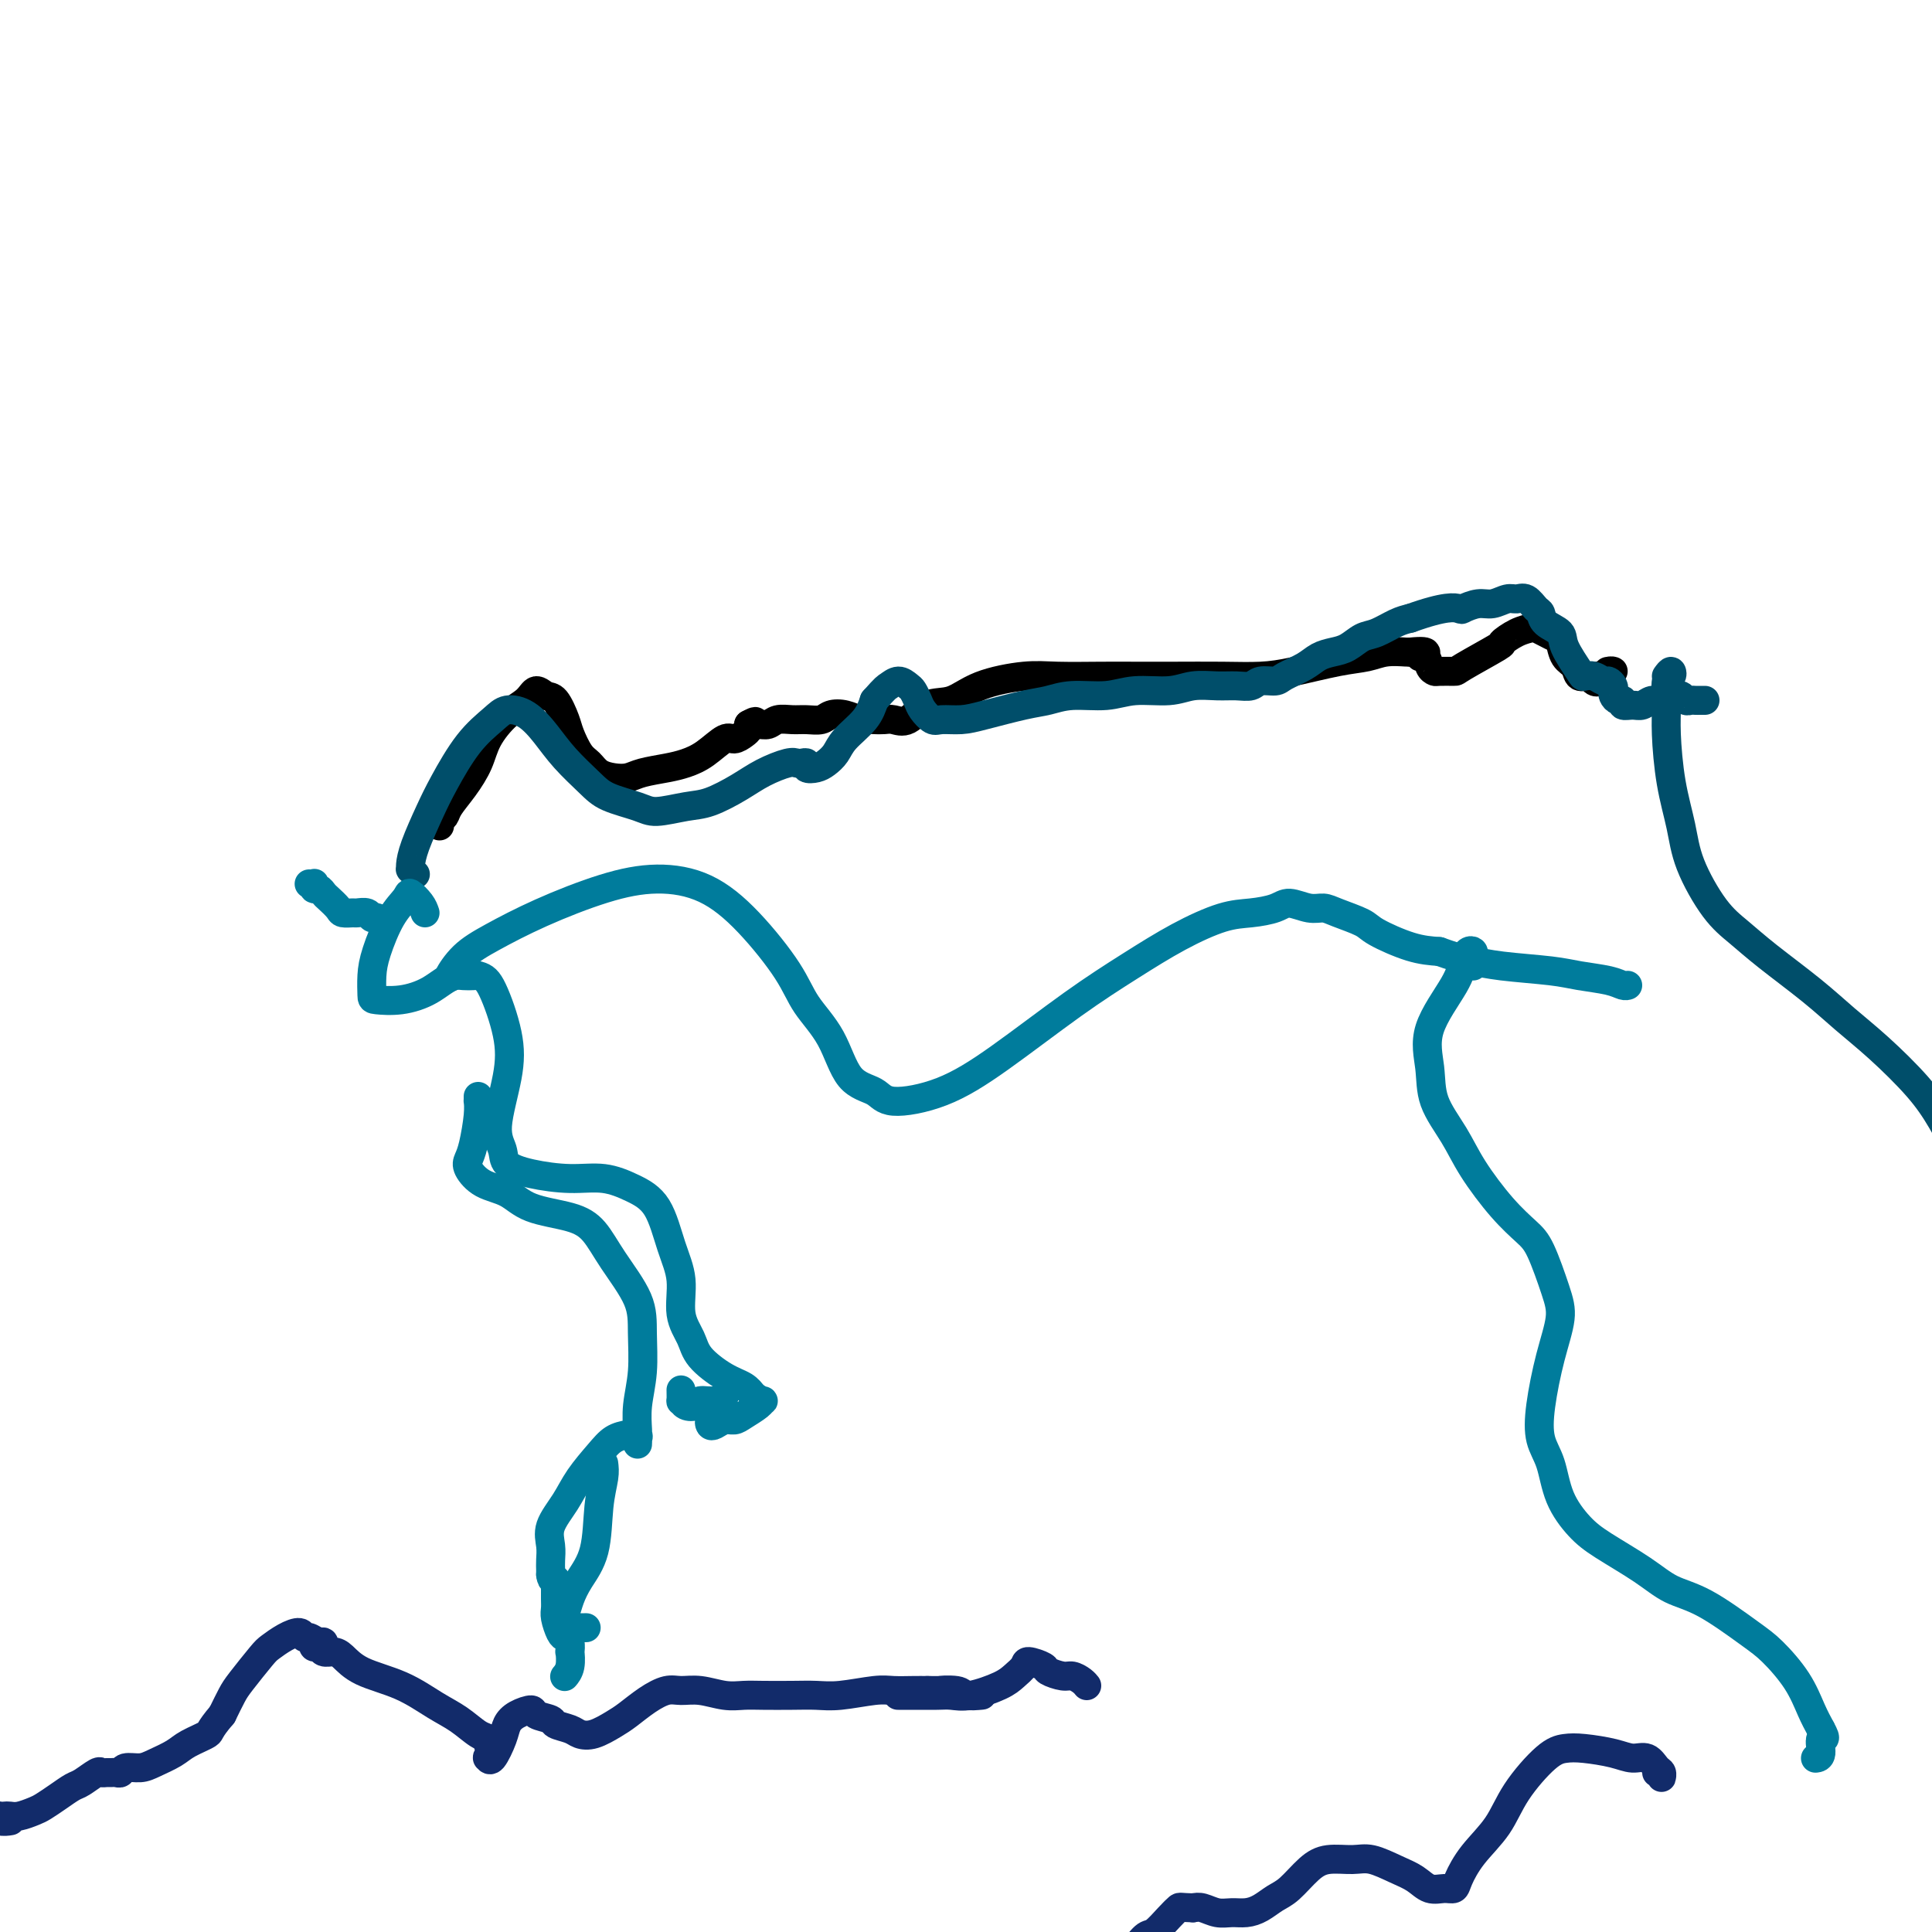 <svg viewBox='0 0 400 400' version='1.1' xmlns='http://www.w3.org/2000/svg' xmlns:xlink='http://www.w3.org/1999/xlink'><g fill='none' stroke='#000000' stroke-width='6' stroke-linecap='round' stroke-linejoin='round'><path d='M91,171c-0.101,-0.346 -0.203,-0.692 0,-1c0.203,-0.308 0.710,-0.576 1,-1c0.290,-0.424 0.362,-1.002 1,-2c0.638,-0.998 1.841,-2.416 3,-4c1.159,-1.584 2.274,-3.333 3,-5c0.726,-1.667 1.062,-3.252 2,-5c0.938,-1.748 2.478,-3.659 4,-5c1.522,-1.341 3.028,-2.112 4,-3c0.972,-0.888 1.411,-1.894 2,-2c0.589,-0.106 1.326,0.689 2,1c0.674,0.311 1.283,0.138 2,1c0.717,0.862 1.542,2.759 2,4c0.458,1.241 0.548,1.824 1,3c0.452,1.176 1.265,2.943 2,4c0.735,1.057 1.391,1.405 2,2c0.609,0.595 1.170,1.438 2,2c0.830,0.562 1.929,0.841 3,1c1.071,0.159 2.112,0.196 3,0c0.888,-0.196 1.621,-0.624 3,-1c1.379,-0.376 3.405,-0.699 5,-1c1.595,-0.301 2.760,-0.581 4,-1c1.240,-0.419 2.557,-0.977 4,-2c1.443,-1.023 3.014,-2.512 4,-3c0.986,-0.488 1.388,0.024 2,0c0.612,-0.024 1.434,-0.583 2,-1c0.566,-0.417 0.876,-0.690 1,-1c0.124,-0.310 0.062,-0.655 0,-1'/><path d='M155,150c2.204,-1.233 1.212,-0.316 1,0c-0.212,0.316 0.354,0.032 1,0c0.646,-0.032 1.370,0.189 2,0c0.630,-0.189 1.165,-0.786 2,-1c0.835,-0.214 1.970,-0.044 3,0c1.030,0.044 1.956,-0.037 3,0c1.044,0.037 2.206,0.192 3,0c0.794,-0.192 1.220,-0.731 2,-1c0.780,-0.269 1.914,-0.268 3,0c1.086,0.268 2.125,0.803 3,1c0.875,0.197 1.588,0.056 2,0c0.412,-0.056 0.524,-0.026 1,0c0.476,0.026 1.316,0.048 2,0c0.684,-0.048 1.214,-0.166 2,0c0.786,0.166 1.829,0.615 3,0c1.171,-0.615 2.468,-2.294 4,-3c1.532,-0.706 3.297,-0.438 5,-1c1.703,-0.562 3.345,-1.954 6,-3c2.655,-1.046 6.323,-1.744 9,-2c2.677,-0.256 4.362,-0.069 7,0c2.638,0.069 6.227,0.019 9,0c2.773,-0.019 4.730,-0.007 7,0c2.270,0.007 4.854,0.009 8,0c3.146,-0.009 6.855,-0.030 10,0c3.145,0.030 5.726,0.109 8,0c2.274,-0.109 4.241,-0.408 7,-1c2.759,-0.592 6.308,-1.479 9,-2c2.692,-0.521 4.526,-0.676 6,-1c1.474,-0.324 2.589,-0.818 4,-1c1.411,-0.182 3.117,-0.052 4,0c0.883,0.052 0.941,0.026 1,0'/><path d='M292,135c5.200,-0.519 2.701,0.684 2,1c-0.701,0.316 0.398,-0.255 1,0c0.602,0.255 0.708,1.336 1,2c0.292,0.664 0.770,0.909 1,1c0.230,0.091 0.213,0.026 1,0c0.787,-0.026 2.377,-0.014 3,0c0.623,0.014 0.279,0.028 2,-1c1.721,-1.028 5.507,-3.099 7,-4c1.493,-0.901 0.693,-0.631 1,-1c0.307,-0.369 1.721,-1.377 3,-2c1.279,-0.623 2.423,-0.859 3,-1c0.577,-0.141 0.587,-0.186 1,0c0.413,0.186 1.228,0.601 2,1c0.772,0.399 1.501,0.780 2,1c0.499,0.220 0.767,0.279 1,1c0.233,0.721 0.429,2.106 1,3c0.571,0.894 1.516,1.298 2,2c0.484,0.702 0.507,1.701 1,2c0.493,0.299 1.457,-0.102 2,0c0.543,0.102 0.667,0.708 1,1c0.333,0.292 0.876,0.271 1,0c0.124,-0.271 -0.172,-0.790 0,-1c0.172,-0.210 0.813,-0.109 1,0c0.187,0.109 -0.080,0.225 0,0c0.080,-0.225 0.506,-0.792 1,-1c0.494,-0.208 1.056,-0.056 1,0c-0.056,0.056 -0.730,0.016 -1,0c-0.270,-0.016 -0.135,-0.008 0,0'/></g>
<g fill='none' stroke='#004E6A' stroke-width='6' stroke-linecap='round' stroke-linejoin='round'><path d='M86,181c-0.425,-0.433 -0.851,-0.867 -1,-1c-0.149,-0.133 -0.022,0.033 0,0c0.022,-0.033 -0.060,-0.265 0,-1c0.060,-0.735 0.264,-1.971 1,-4c0.736,-2.029 2.006,-4.849 3,-7c0.994,-2.151 1.714,-3.633 3,-6c1.286,-2.367 3.138,-5.618 5,-8c1.862,-2.382 3.735,-3.896 5,-5c1.265,-1.104 1.921,-1.800 3,-2c1.079,-0.200 2.582,0.096 4,1c1.418,0.904 2.750,2.417 4,4c1.250,1.583 2.418,3.238 4,5c1.582,1.762 3.577,3.632 5,5c1.423,1.368 2.272,2.236 4,3c1.728,0.764 4.334,1.425 6,2c1.666,0.575 2.390,1.063 4,1c1.610,-0.063 4.105,-0.676 6,-1c1.895,-0.324 3.190,-0.360 5,-1c1.810,-0.640 4.134,-1.884 6,-3c1.866,-1.116 3.275,-2.104 5,-3c1.725,-0.896 3.767,-1.701 5,-2c1.233,-0.299 1.657,-0.094 2,0c0.343,0.094 0.605,0.075 1,0c0.395,-0.075 0.921,-0.208 1,0c0.079,0.208 -0.290,0.755 0,1c0.290,0.245 1.240,0.187 2,0c0.760,-0.187 1.331,-0.503 2,-1c0.669,-0.497 1.437,-1.174 2,-2c0.563,-0.826 0.921,-1.799 2,-3c1.079,-1.201 2.880,-2.629 4,-4c1.120,-1.371 1.560,-2.686 2,-4'/><path d='M181,145c2.444,-2.771 2.553,-2.698 3,-3c0.447,-0.302 1.232,-0.979 2,-1c0.768,-0.021 1.519,0.615 2,1c0.481,0.385 0.694,0.520 1,1c0.306,0.480 0.707,1.306 1,2c0.293,0.694 0.479,1.256 1,2c0.521,0.744 1.377,1.671 2,2c0.623,0.329 1.012,0.061 2,0c0.988,-0.061 2.575,0.085 4,0c1.425,-0.085 2.687,-0.400 5,-1c2.313,-0.600 5.676,-1.485 8,-2c2.324,-0.515 3.608,-0.659 5,-1c1.392,-0.341 2.892,-0.880 5,-1c2.108,-0.120 4.825,0.178 7,0c2.175,-0.178 3.807,-0.833 6,-1c2.193,-0.167 4.948,0.152 7,0c2.052,-0.152 3.402,-0.777 5,-1c1.598,-0.223 3.443,-0.045 5,0c1.557,0.045 2.824,-0.043 4,0c1.176,0.043 2.261,0.216 3,0c0.739,-0.216 1.131,-0.821 2,-1c0.869,-0.179 2.214,0.068 3,0c0.786,-0.068 1.015,-0.451 2,-1c0.985,-0.549 2.728,-1.264 4,-2c1.272,-0.736 2.072,-1.491 3,-2c0.928,-0.509 1.984,-0.770 3,-1c1.016,-0.230 1.990,-0.429 3,-1c1.010,-0.571 2.054,-1.514 3,-2c0.946,-0.486 1.793,-0.515 3,-1c1.207,-0.485 2.773,-1.424 4,-2c1.227,-0.576 2.113,-0.788 3,-1'/><path d='M292,128c7.348,-2.636 9.218,-2.227 10,-2c0.782,0.227 0.474,0.272 1,0c0.526,-0.272 1.884,-0.859 3,-1c1.116,-0.141 1.990,0.165 3,0c1.010,-0.165 2.155,-0.802 3,-1c0.845,-0.198 1.390,0.044 2,0c0.610,-0.044 1.285,-0.374 2,0c0.715,0.374 1.471,1.452 2,2c0.529,0.548 0.832,0.567 1,1c0.168,0.433 0.201,1.279 1,2c0.799,0.721 2.363,1.316 3,2c0.637,0.684 0.345,1.455 1,3c0.655,1.545 2.255,3.863 3,5c0.745,1.137 0.634,1.092 1,1c0.366,-0.092 1.209,-0.232 2,0c0.791,0.232 1.532,0.835 2,1c0.468,0.165 0.664,-0.110 1,0c0.336,0.110 0.812,0.603 1,1c0.188,0.397 0.087,0.699 0,1c-0.087,0.301 -0.161,0.602 0,1c0.161,0.398 0.557,0.892 1,1c0.443,0.108 0.934,-0.171 1,0c0.066,0.171 -0.291,0.793 0,1c0.291,0.207 1.231,-0.001 2,0c0.769,0.001 1.368,0.210 2,0c0.632,-0.210 1.296,-0.841 2,-1c0.704,-0.159 1.446,0.153 2,0c0.554,-0.153 0.918,-0.772 1,-1c0.082,-0.228 -0.120,-0.065 0,0c0.120,0.065 0.560,0.033 1,0'/><path d='M346,144c1.726,-0.293 1.040,-0.026 1,0c-0.040,0.026 0.566,-0.189 1,0c0.434,0.189 0.694,0.783 1,1c0.306,0.217 0.657,0.058 1,0c0.343,-0.058 0.680,-0.016 1,0c0.320,0.016 0.625,0.004 1,0c0.375,-0.004 0.822,-0.001 1,0c0.178,0.001 0.089,0.001 0,0'/><path d='M345,140c0.392,-0.538 0.784,-1.076 1,-1c0.216,0.076 0.256,0.765 0,1c-0.256,0.235 -0.808,0.017 -1,1c-0.192,0.983 -0.023,3.168 0,5c0.023,1.832 -0.098,3.312 0,6c0.098,2.688 0.416,6.584 1,10c0.584,3.416 1.436,6.350 2,9c0.564,2.650 0.841,5.015 2,8c1.159,2.985 3.200,6.590 5,9c1.800,2.410 3.360,3.625 5,5c1.640,1.375 3.362,2.911 6,5c2.638,2.089 6.193,4.730 9,7c2.807,2.270 4.866,4.168 7,6c2.134,1.832 4.344,3.600 7,6c2.656,2.400 5.758,5.434 8,8c2.242,2.566 3.624,4.664 5,7c1.376,2.336 2.746,4.908 4,8c1.254,3.092 2.392,6.703 3,10c0.608,3.297 0.685,6.280 1,9c0.315,2.720 0.869,5.177 1,8c0.131,2.823 -0.160,6.013 0,9c0.160,2.987 0.771,5.771 1,8c0.229,2.229 0.075,3.904 0,6c-0.075,2.096 -0.072,4.613 0,6c0.072,1.387 0.212,1.643 0,2c-0.212,0.357 -0.775,0.816 -1,1c-0.225,0.184 -0.113,0.092 0,0'/></g>
<g fill='none' stroke='#007C9C' stroke-width='6' stroke-linecap='round' stroke-linejoin='round'><path d='M64,183c0.416,0.032 0.833,0.064 1,0c0.167,-0.064 0.085,-0.225 0,0c-0.085,0.225 -0.173,0.837 0,1c0.173,0.163 0.609,-0.124 1,0c0.391,0.124 0.739,0.660 1,1c0.261,0.340 0.436,0.484 1,1c0.564,0.516 1.517,1.405 2,2c0.483,0.595 0.496,0.895 1,1c0.504,0.105 1.498,0.014 2,0c0.502,-0.014 0.513,0.049 1,0c0.487,-0.049 1.450,-0.209 2,0c0.550,0.209 0.687,0.787 1,1c0.313,0.213 0.804,0.061 1,0c0.196,-0.061 0.098,-0.030 0,0'/><path d='M88,189c-0.208,-0.608 -0.416,-1.216 -1,-2c-0.584,-0.784 -1.544,-1.744 -2,-2c-0.456,-0.256 -0.409,0.190 -1,1c-0.591,0.810 -1.818,1.982 -3,4c-1.182,2.018 -2.317,4.882 -3,7c-0.683,2.118 -0.914,3.491 -1,5c-0.086,1.509 -0.026,3.153 0,4c0.026,0.847 0.020,0.895 1,1c0.980,0.105 2.947,0.267 5,0c2.053,-0.267 4.193,-0.962 6,-2c1.807,-1.038 3.281,-2.418 5,-3c1.719,-0.582 3.681,-0.365 5,0c1.319,0.365 1.993,0.877 3,3c1.007,2.123 2.347,5.857 3,9c0.653,3.143 0.618,5.696 0,9c-0.618,3.304 -1.819,7.359 -2,10c-0.181,2.641 0.659,3.869 1,5c0.341,1.131 0.183,2.165 1,3c0.817,0.835 2.610,1.472 5,2c2.390,0.528 5.378,0.947 8,1c2.622,0.053 4.879,-0.260 7,0c2.121,0.260 4.108,1.093 6,2c1.892,0.907 3.691,1.887 5,4c1.309,2.113 2.130,5.358 3,8c0.870,2.642 1.789,4.679 2,7c0.211,2.321 -0.288,4.925 0,7c0.288,2.075 1.362,3.619 2,5c0.638,1.381 0.841,2.597 2,4c1.159,1.403 3.274,2.993 5,4c1.726,1.007 3.065,1.431 4,2c0.935,0.569 1.468,1.285 2,2'/><path d='M156,289c2.174,1.431 2.107,1.010 2,1c-0.107,-0.010 -0.256,0.393 -1,1c-0.744,0.607 -2.084,1.417 -3,2c-0.916,0.583 -1.409,0.937 -2,1c-0.591,0.063 -1.280,-0.166 -2,0c-0.720,0.166 -1.473,0.728 -2,1c-0.527,0.272 -0.830,0.254 -1,0c-0.170,-0.254 -0.208,-0.743 0,-1c0.208,-0.257 0.662,-0.280 1,-1c0.338,-0.720 0.562,-2.137 1,-3c0.438,-0.863 1.092,-1.172 1,-1c-0.092,0.172 -0.928,0.826 -2,1c-1.072,0.174 -2.378,-0.134 -3,0c-0.622,0.134 -0.559,0.708 -1,1c-0.441,0.292 -1.386,0.302 -2,0c-0.614,-0.302 -0.896,-0.916 -1,-1c-0.104,-0.084 -0.028,0.362 0,0c0.028,-0.362 0.008,-1.532 0,-2c-0.008,-0.468 -0.004,-0.234 0,0'/><path d='M98,202c-0.665,0.026 -1.329,0.052 -2,0c-0.671,-0.052 -1.348,-0.182 -2,0c-0.652,0.182 -1.281,0.677 -1,0c0.281,-0.677 1.470,-2.526 3,-4c1.530,-1.474 3.400,-2.574 6,-4c2.600,-1.426 5.931,-3.177 10,-5c4.069,-1.823 8.875,-3.718 13,-5c4.125,-1.282 7.567,-1.952 11,-2c3.433,-0.048 6.855,0.524 10,2c3.145,1.476 6.012,3.855 9,7c2.988,3.145 6.096,7.054 8,10c1.904,2.946 2.605,4.927 4,7c1.395,2.073 3.485,4.237 5,7c1.515,2.763 2.456,6.124 4,8c1.544,1.876 3.693,2.265 5,3c1.307,0.735 1.774,1.815 4,2c2.226,0.185 6.213,-0.526 10,-2c3.787,-1.474 7.376,-3.712 12,-7c4.624,-3.288 10.283,-7.627 15,-11c4.717,-3.373 8.492,-5.782 12,-8c3.508,-2.218 6.748,-4.245 10,-6c3.252,-1.755 6.516,-3.237 9,-4c2.484,-0.763 4.188,-0.808 6,-1c1.812,-0.192 3.732,-0.533 5,-1c1.268,-0.467 1.884,-1.061 3,-1c1.116,0.061 2.732,0.778 4,1c1.268,0.222 2.190,-0.049 3,0c0.810,0.049 1.510,0.419 3,1c1.490,0.581 3.771,1.372 5,2c1.229,0.628 1.408,1.092 3,2c1.592,0.908 4.598,2.259 7,3c2.402,0.741 4.201,0.870 6,1'/><path d='M298,197c5.077,1.797 5.769,1.791 7,2c1.231,0.209 3.002,0.634 6,1c2.998,0.366 7.224,0.672 10,1c2.776,0.328 4.103,0.676 6,1c1.897,0.324 4.364,0.623 6,1c1.636,0.377 2.440,0.832 3,1c0.560,0.168 0.874,0.048 1,0c0.126,-0.048 0.063,-0.024 0,0'/><path d='M305,200c-0.024,-0.742 -0.047,-1.483 0,-2c0.047,-0.517 0.166,-0.808 0,-1c-0.166,-0.192 -0.615,-0.283 -1,0c-0.385,0.283 -0.705,0.940 -1,2c-0.295,1.060 -0.564,2.522 -2,5c-1.436,2.478 -4.039,5.972 -5,9c-0.961,3.028 -0.282,5.590 0,8c0.282,2.410 0.165,4.669 1,7c0.835,2.331 2.621,4.734 4,7c1.379,2.266 2.351,4.394 4,7c1.649,2.606 3.974,5.688 6,8c2.026,2.312 3.753,3.853 5,5c1.247,1.147 2.016,1.901 3,4c0.984,2.099 2.185,5.545 3,8c0.815,2.455 1.244,3.921 1,6c-0.244,2.079 -1.161,4.771 -2,8c-0.839,3.229 -1.600,6.997 -2,10c-0.400,3.003 -0.439,5.243 0,7c0.439,1.757 1.355,3.032 2,5c0.645,1.968 1.020,4.628 2,7c0.980,2.372 2.564,4.456 4,6c1.436,1.544 2.723,2.549 5,4c2.277,1.451 5.545,3.348 8,5c2.455,1.652 4.096,3.059 6,4c1.904,0.941 4.071,1.416 7,3c2.929,1.584 6.619,4.275 9,6c2.381,1.725 3.453,2.483 5,4c1.547,1.517 3.570,3.793 5,6c1.430,2.207 2.266,4.345 3,6c0.734,1.655 1.367,2.828 2,4'/><path d='M377,358c1.531,2.762 0.359,1.668 0,2c-0.359,0.332 0.096,2.089 0,3c-0.096,0.911 -0.742,0.974 -1,1c-0.258,0.026 -0.129,0.013 0,0'/><path d='M99,227c0.006,0.471 0.012,0.941 0,1c-0.012,0.059 -0.044,-0.295 0,0c0.044,0.295 0.162,1.238 0,3c-0.162,1.762 -0.606,4.344 -1,6c-0.394,1.656 -0.738,2.387 -1,3c-0.262,0.613 -0.440,1.108 0,2c0.440,0.892 1.500,2.179 3,3c1.500,0.821 3.442,1.174 5,2c1.558,0.826 2.733,2.123 5,3c2.267,0.877 5.626,1.333 8,2c2.374,0.667 3.761,1.544 5,3c1.239,1.456 2.328,3.490 4,6c1.672,2.510 3.926,5.495 5,8c1.074,2.505 0.967,4.530 1,7c0.033,2.470 0.205,5.385 0,8c-0.205,2.615 -0.787,4.931 -1,7c-0.213,2.069 -0.057,3.890 0,5c0.057,1.110 0.017,1.509 0,2c-0.017,0.491 -0.010,1.073 0,1c0.010,-0.073 0.022,-0.802 0,-1c-0.022,-0.198 -0.077,0.136 0,0c0.077,-0.136 0.285,-0.743 0,-1c-0.285,-0.257 -1.062,-0.163 -2,0c-0.938,0.163 -2.038,0.395 -3,1c-0.962,0.605 -1.785,1.582 -3,3c-1.215,1.418 -2.823,3.275 -4,5c-1.177,1.725 -1.923,3.316 -3,5c-1.077,1.684 -2.485,3.459 -3,5c-0.515,1.541 -0.138,2.846 0,4c0.138,1.154 0.037,2.157 0,3c-0.037,0.843 -0.011,1.527 0,2c0.011,0.473 0.005,0.737 0,1'/><path d='M114,326c0.227,1.722 0.793,1.028 1,1c0.207,-0.028 0.055,0.610 0,1c-0.055,0.390 -0.012,0.532 0,1c0.012,0.468 -0.008,1.264 0,2c0.008,0.736 0.044,1.414 0,2c-0.044,0.586 -0.170,1.079 0,2c0.170,0.921 0.634,2.269 1,3c0.366,0.731 0.635,0.846 1,1c0.365,0.154 0.826,0.346 1,1c0.174,0.654 0.061,1.769 0,2c-0.061,0.231 -0.069,-0.421 0,0c0.069,0.421 0.214,1.917 0,3c-0.214,1.083 -0.788,1.753 -1,2c-0.212,0.247 -0.060,0.071 0,0c0.060,-0.071 0.030,-0.035 0,0'/><path d='M125,303c0.103,0.820 0.207,1.640 0,3c-0.207,1.360 -0.724,3.260 -1,6c-0.276,2.740 -0.312,6.320 -1,9c-0.688,2.680 -2.028,4.459 -3,6c-0.972,1.541 -1.578,2.844 -2,4c-0.422,1.156 -0.662,2.166 -1,3c-0.338,0.834 -0.773,1.491 -1,2c-0.227,0.509 -0.246,0.868 0,1c0.246,0.132 0.757,0.035 1,0c0.243,-0.035 0.219,-0.010 1,0c0.781,0.010 2.366,0.003 3,0c0.634,-0.003 0.317,-0.001 0,0'/></g>
<g fill='none' stroke='#122B6A' stroke-width='6' stroke-linecap='round' stroke-linejoin='round'><path d='M102,361c-0.459,0.103 -0.917,0.205 -1,0c-0.083,-0.205 0.211,-0.719 0,-1c-0.211,-0.281 -0.927,-0.329 -2,-1c-1.073,-0.671 -2.504,-1.966 -4,-3c-1.496,-1.034 -3.058,-1.808 -5,-3c-1.942,-1.192 -4.264,-2.802 -7,-4c-2.736,-1.198 -5.885,-1.985 -8,-3c-2.115,-1.015 -3.197,-2.257 -4,-3c-0.803,-0.743 -1.326,-0.987 -2,-1c-0.674,-0.013 -1.498,0.205 -2,0c-0.502,-0.205 -0.681,-0.835 -1,-1c-0.319,-0.165 -0.779,0.134 -1,0c-0.221,-0.134 -0.205,-0.700 0,-1c0.205,-0.300 0.598,-0.333 1,0c0.402,0.333 0.812,1.033 1,1c0.188,-0.033 0.154,-0.798 0,-1c-0.154,-0.202 -0.428,0.158 -1,0c-0.572,-0.158 -1.442,-0.834 -2,-1c-0.558,-0.166 -0.805,0.179 -1,0c-0.195,-0.179 -0.339,-0.883 -1,-1c-0.661,-0.117 -1.840,0.351 -3,1c-1.160,0.649 -2.303,1.478 -3,2c-0.697,0.522 -0.950,0.738 -2,2c-1.050,1.262 -2.898,3.571 -4,5c-1.102,1.429 -1.458,1.980 -2,3c-0.542,1.020 -1.271,2.510 -2,4'/><path d='M46,355c-2.946,3.440 -2.311,3.539 -3,4c-0.689,0.461 -2.703,1.285 -4,2c-1.297,0.715 -1.877,1.320 -3,2c-1.123,0.680 -2.787,1.436 -4,2c-1.213,0.564 -1.974,0.936 -3,1c-1.026,0.064 -2.316,-0.179 -3,0c-0.684,0.179 -0.761,0.781 -1,1c-0.239,0.219 -0.640,0.057 -1,0c-0.360,-0.057 -0.681,-0.008 -1,0c-0.319,0.008 -0.637,-0.024 -1,0c-0.363,0.024 -0.771,0.103 -1,0c-0.229,-0.103 -0.278,-0.389 -1,0c-0.722,0.389 -2.118,1.452 -3,2c-0.882,0.548 -1.251,0.581 -2,1c-0.749,0.419 -1.878,1.222 -3,2c-1.122,0.778 -2.237,1.529 -3,2c-0.763,0.471 -1.174,0.662 -2,1c-0.826,0.338 -2.068,0.821 -3,1c-0.932,0.179 -1.554,0.052 -2,0c-0.446,-0.052 -0.715,-0.028 -1,0c-0.285,0.028 -0.588,0.060 -1,0c-0.412,-0.060 -0.935,-0.212 -1,0c-0.065,0.212 0.329,0.788 1,1c0.671,0.212 1.620,0.061 2,0c0.380,-0.061 0.190,-0.030 0,0'/><path d='M102,364c-0.407,0.027 -0.814,0.054 -1,0c-0.186,-0.054 -0.150,-0.189 0,0c0.150,0.189 0.416,0.701 1,0c0.584,-0.701 1.488,-2.616 2,-4c0.512,-1.384 0.631,-2.238 1,-3c0.369,-0.762 0.986,-1.431 2,-2c1.014,-0.569 2.425,-1.039 3,-1c0.575,0.039 0.313,0.588 1,1c0.687,0.412 2.321,0.686 3,1c0.679,0.314 0.401,0.666 1,1c0.599,0.334 2.074,0.648 3,1c0.926,0.352 1.303,0.740 2,1c0.697,0.260 1.712,0.391 3,0c1.288,-0.391 2.847,-1.306 4,-2c1.153,-0.694 1.899,-1.168 3,-2c1.101,-0.832 2.555,-2.023 4,-3c1.445,-0.977 2.879,-1.740 4,-2c1.121,-0.260 1.929,-0.017 3,0c1.071,0.017 2.407,-0.191 4,0c1.593,0.191 3.444,0.783 5,1c1.556,0.217 2.818,0.059 4,0c1.182,-0.059 2.284,-0.020 4,0c1.716,0.020 4.047,0.019 6,0c1.953,-0.019 3.527,-0.058 5,0c1.473,0.058 2.845,0.212 5,0c2.155,-0.212 5.093,-0.789 7,-1c1.907,-0.211 2.783,-0.057 4,0c1.217,0.057 2.776,0.016 4,0c1.224,-0.016 2.112,-0.008 3,0'/><path d='M192,350c8.871,0.016 4.047,0.057 3,0c-1.047,-0.057 1.681,-0.211 3,0c1.319,0.211 1.229,0.789 2,1c0.771,0.211 2.402,0.057 3,0c0.598,-0.057 0.161,-0.015 0,0c-0.161,0.015 -0.046,0.004 0,0c0.046,-0.004 0.023,-0.002 0,0'/><path d='M186,351c-0.091,-0.000 -0.182,-0.000 0,0c0.182,0.000 0.636,0.000 1,0c0.364,-0.000 0.638,-0.000 1,0c0.362,0.000 0.810,0.002 1,0c0.190,-0.002 0.120,-0.006 1,0c0.880,0.006 2.711,0.024 4,0c1.289,-0.024 2.037,-0.090 3,0c0.963,0.090 2.140,0.335 4,0c1.860,-0.335 4.404,-1.249 6,-2c1.596,-0.751 2.243,-1.337 3,-2c0.757,-0.663 1.624,-1.403 2,-2c0.376,-0.597 0.260,-1.050 1,-1c0.740,0.050 2.334,0.605 3,1c0.666,0.395 0.403,0.631 1,1c0.597,0.369 2.055,0.869 3,1c0.945,0.131 1.377,-0.109 2,0c0.623,0.109 1.437,0.568 2,1c0.563,0.432 0.875,0.838 1,1c0.125,0.162 0.062,0.081 0,0'/><path d='M343,367c0.428,-0.140 0.856,-0.280 1,0c0.144,0.280 0.006,0.980 0,1c-0.006,0.020 0.122,-0.638 0,-1c-0.122,-0.362 -0.493,-0.426 -1,-1c-0.507,-0.574 -1.150,-1.657 -2,-2c-0.850,-0.343 -1.908,0.054 -3,0c-1.092,-0.054 -2.217,-0.558 -4,-1c-1.783,-0.442 -4.222,-0.822 -6,-1c-1.778,-0.178 -2.895,-0.152 -4,0c-1.105,0.152 -2.198,0.432 -4,2c-1.802,1.568 -4.314,4.424 -6,7c-1.686,2.576 -2.548,4.872 -4,7c-1.452,2.128 -3.494,4.089 -5,6c-1.506,1.911 -2.475,3.774 -3,5c-0.525,1.226 -0.607,1.815 -1,2c-0.393,0.185 -1.098,-0.035 -2,0c-0.902,0.035 -2.000,0.325 -3,0c-1.000,-0.325 -1.902,-1.265 -3,-2c-1.098,-0.735 -2.393,-1.265 -4,-2c-1.607,-0.735 -3.525,-1.676 -5,-2c-1.475,-0.324 -2.505,-0.032 -4,0c-1.495,0.032 -3.453,-0.195 -5,0c-1.547,0.195 -2.682,0.813 -4,2c-1.318,1.187 -2.817,2.945 -4,4c-1.183,1.055 -2.049,1.408 -3,2c-0.951,0.592 -1.988,1.423 -3,2c-1.012,0.577 -2.001,0.901 -3,1c-0.999,0.099 -2.010,-0.025 -3,0c-0.990,0.025 -1.959,0.199 -3,0c-1.041,-0.199 -2.155,-0.771 -3,-1c-0.845,-0.229 -1.423,-0.114 -2,0'/><path d='M247,395c-2.767,-0.074 -2.683,-0.258 -3,0c-0.317,0.258 -1.033,0.958 -2,2c-0.967,1.042 -2.184,2.427 -3,3c-0.816,0.573 -1.231,0.336 -2,1c-0.769,0.664 -1.894,2.231 -3,3c-1.106,0.769 -2.195,0.742 -3,1c-0.805,0.258 -1.326,0.801 -2,1c-0.674,0.199 -1.500,0.053 -2,0c-0.500,-0.053 -0.673,-0.014 -1,0c-0.327,0.014 -0.808,0.004 -1,0c-0.192,-0.004 -0.096,-0.002 0,0'/></g>
</svg>
